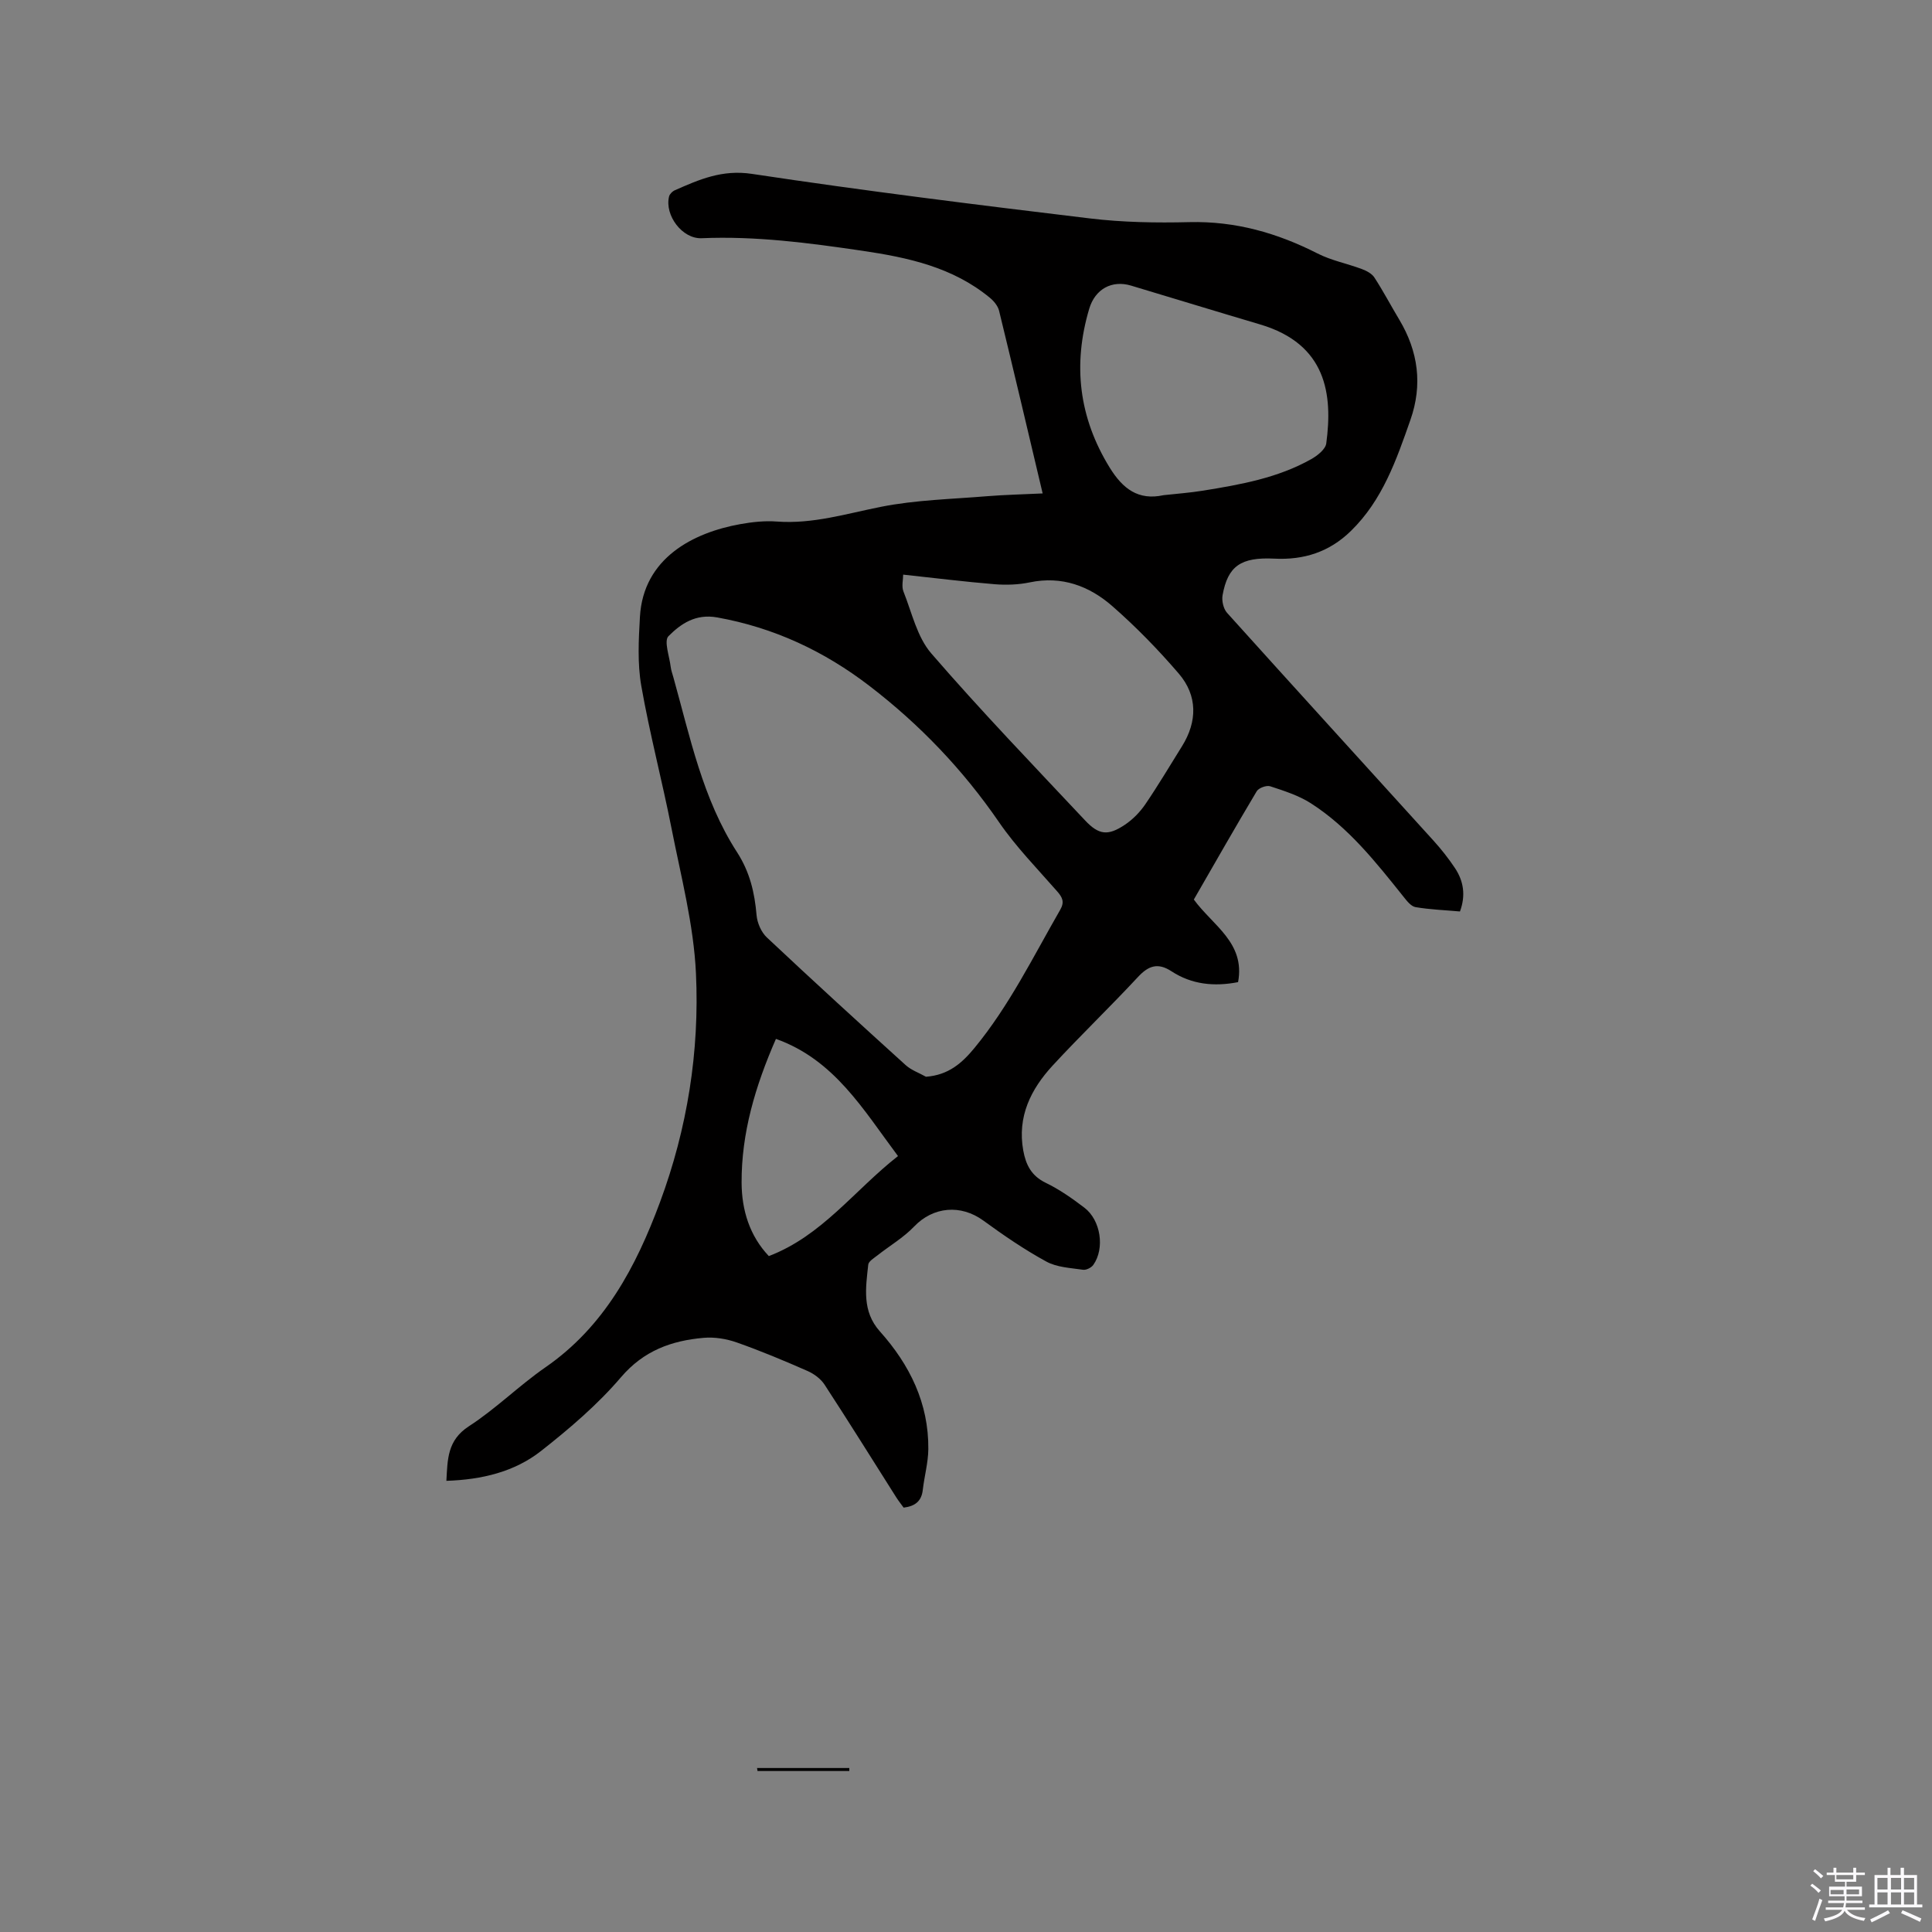 <svg enable-background="new 0 0 400 400" viewBox="0 0 400 400" xmlns="http://www.w3.org/2000/svg"><rect x="0" y="0" width="400" height="400" fill="#808080" stroke="none"/><path d="m374.8 390.4.4-.4c.7.5 1.3 1 1.8 1.4l-.5.5c-.5-.6-1.1-1.1-1.7-1.5zm1 7.3-.6-.3c.5-1.4 1.1-2.8 1.5-4.3.2.1.4.2.6.3-.5 1.3-1 2.8-1.5 4.3zm-.4-10.3.4-.4c.4.3 1 .8 1.7 1.4l-.5.5c-.4-.5-1-1-1.6-1.5zm2.5.3h1.7v-1h.6v1h3.5v-1h.6v1h1.8v.5h-1.8v1.4h-2v1h3.2v2h-3.2v.9h3.3v.5h-3.4c0 .3-.1.6-.1.9h4v.5h-3.7c.7.9 1.9 1.5 3.8 1.7-.1.2-.2.4-.3.6-2.1-.4-3.5-1.1-4-2.1-.4 1-1.8 1.7-4 2.2-.1-.2-.2-.4-.3-.6 2.1-.4 3.4-1 3.8-1.8h-3.4v-.5h3.6c.1-.3.1-.6.2-.9h-3.3v-.5h3.4c0-.3 0-.6 0-.9h-3.2v-2h3.3v-1h-2.1v-1.4h-1.7v-.5zm1.1 3.5v1h2.7c0-.3 0-.4 0-.4 0-.1 0-.2 0-.2 0-.1 0-.2 0-.3h-2.7zm1.2-3v.9h3.5v-.9zm4.7 3h-2.6v.6.4h2.6z" fill="#fbfafc"/><path d="m393.6 386.7h.6v1.5h2.7v6.1h1.1v.6h-11v-.6h1.1v-6.1h2.7v-1.5h.6v1.5h2.1v-1.5zm-2.7 8.8.4.6c-1.2.6-2.5 1.3-3.8 1.9-.1-.2-.2-.4-.3-.6 1.2-.6 2.5-1.2 3.7-1.9zm-2.2-6.7v2.4h2.1v-2.4zm0 3v2.5h2.1v-2.5zm2.8-3v2.4h2.1v-2.4zm0 3v2.5h2.1v-2.5zm6 6.1c-1.4-.7-2.7-1.3-3.9-1.8l.3-.6c1.5.6 2.7 1.2 3.9 1.7zm-1.2-9.1h-2.1v2.4h2.1zm-2.1 3v2.5h2.1v-2.5z" fill="#fbfafc"/><g fill="#010000"><path d="m215.87 102.16c-3.06-12.93-5.99-25.39-9.02-37.82-.25-1.01-1.09-2.02-1.92-2.7-7.67-6.33-16.94-8.33-26.46-9.73-11.02-1.62-22.02-3.07-33.21-2.59-4 .17-7.68-4.73-6.74-8.63.12-.5.68-1.07 1.18-1.29 5.08-2.24 9.82-4.33 15.98-3.4 23.25 3.51 46.59 6.41 69.94 9.22 6.81.82 13.76.94 20.63.77 9.5-.23 18.17 2.23 26.53 6.49 2.85 1.45 6.11 2.08 9.14 3.21.97.36 2.1.94 2.63 1.76 1.84 2.83 3.42 5.84 5.16 8.74 3.93 6.57 4.85 13.49 2.3 20.75-2.91 8.29-5.76 16.58-12.31 22.98-4.49 4.39-9.77 6.05-15.88 5.74-6.89-.34-9.62 1.52-10.7 7.58-.2 1.13.17 2.78.91 3.62 14.19 15.76 28.48 31.43 42.72 47.14 1.63 1.8 3.15 3.72 4.5 5.75 1.78 2.69 2.24 5.64 1.02 8.96-3.13-.28-6.2-.39-9.2-.9-.94-.16-1.82-1.31-2.51-2.18-5.7-7.13-11.37-14.33-19.16-19.32-2.53-1.62-5.53-2.57-8.42-3.52-.76-.25-2.38.34-2.79 1.03-4.45 7.45-8.74 14.99-13.02 22.42 3.91 5.37 10.69 8.95 9.16 17.1-4.93.96-9.57.5-13.76-2.23-2.82-1.85-4.76-1.21-6.97 1.17-5.77 6.21-11.9 12.09-17.65 18.32-4.53 4.91-7.37 10.6-6.09 17.63.54 2.95 1.69 5.23 4.65 6.66 2.84 1.37 5.48 3.23 8 5.15 3.4 2.59 4.26 8.43 1.85 11.84-.41.58-1.47 1.11-2.13 1.01-2.57-.38-5.39-.49-7.59-1.69-4.54-2.48-8.85-5.43-13.03-8.48-4.7-3.43-10.41-2.9-14.35 1.22-2.21 2.31-5.08 3.99-7.62 5.99-.71.56-1.81 1.21-1.88 1.91-.52 4.8-1.32 9.64 2.41 13.81 6.19 6.92 10.12 14.89 10.03 24.38-.03 2.82-.83 5.63-1.15 8.46-.26 2.27-1.54 3.35-3.96 3.65-.46-.64-1.04-1.36-1.53-2.13-4.94-7.79-9.8-15.61-14.84-23.33-.79-1.21-2.18-2.24-3.52-2.83-4.82-2.12-9.69-4.16-14.66-5.91-2.13-.75-4.58-1.15-6.82-.96-6.66.58-12.43 2.63-17.15 8.16-4.84 5.67-10.65 10.63-16.54 15.26-5.52 4.34-12.29 5.95-19.61 6.19.25-4.44.17-8.39 4.66-11.3 5.58-3.61 10.38-8.42 15.86-12.21 12.21-8.45 18.74-20.81 23.69-34.14 5.67-15.26 8.22-31.26 7.46-47.43-.47-10.07-3.1-20.06-5.06-30.02-1.94-9.86-4.53-19.6-6.26-29.5-.81-4.63-.55-9.52-.28-14.26.69-12.22 11.08-17.47 20.76-19.21 2.49-.45 5.09-.73 7.59-.54 7.45.55 14.4-1.63 21.56-3.05 7.2-1.43 14.66-1.59 22.02-2.2 3.7-.3 7.39-.37 11.45-.57zm-24.16 120.77c4.66-.35 7.46-2.82 10.07-5.99 7.19-8.74 12.12-18.84 17.71-28.55.95-1.64.49-2.58-.62-3.85-4.11-4.7-8.53-9.21-12.05-14.34-7.46-10.86-16.41-20.21-26.81-28.19-9.38-7.2-19.77-12.07-31.53-14.18-4.48-.8-7.52 1.32-10.08 3.88-.98.98.2 4.17.46 6.35.09.73.35 1.44.55 2.15 3.47 12.41 6.06 25.2 13.18 36.22 2.66 4.12 3.65 8.37 4.05 13.06.14 1.6.97 3.51 2.12 4.59 9.49 8.92 19.11 17.71 28.77 26.46 1.18 1.05 2.79 1.6 4.18 2.39zm-4.72-103.96c0 1.06-.36 2.43.06 3.49 1.74 4.37 2.82 9.42 5.76 12.82 10.23 11.84 21.1 23.13 31.82 34.55 2.88 3.07 4.77 3.26 8.26.93 1.63-1.09 3.11-2.6 4.22-4.22 2.68-3.93 5.11-8.03 7.63-12.07 3.16-5.08 3.23-10.44-.68-15-4.26-4.96-8.86-9.69-13.78-13.99-4.76-4.16-10.44-6.29-17.06-4.91-2.34.49-4.85.58-7.25.39-6.21-.51-12.39-1.28-18.98-1.99zm53.92-16.45c2.73-.3 5.48-.5 8.19-.94 7.74-1.25 15.47-2.62 22.41-6.54 1.27-.72 2.92-2.03 3.08-3.24 1.36-10.14.07-20.55-13.7-24.63-8.92-2.64-17.81-5.37-26.72-8.04-3.97-1.19-7.44.71-8.66 4.8-3.44 11.58-2.15 22.52 4.25 32.9 2.67 4.31 5.86 6.85 11.15 5.69zm-54.99 136.83c-7.23-9.66-13.17-19.94-25.27-24.26-4.29 9.82-7.16 19.5-7.11 29.8.03 5.69 1.68 10.99 5.64 15.17 11.02-4.21 17.66-13.59 26.74-20.71z"/><path d="m156.74 366.05h19.1v.62c-6.33 0-12.66 0-19 0-.03-.2-.06-.41-.1-.62z"/></g></svg>